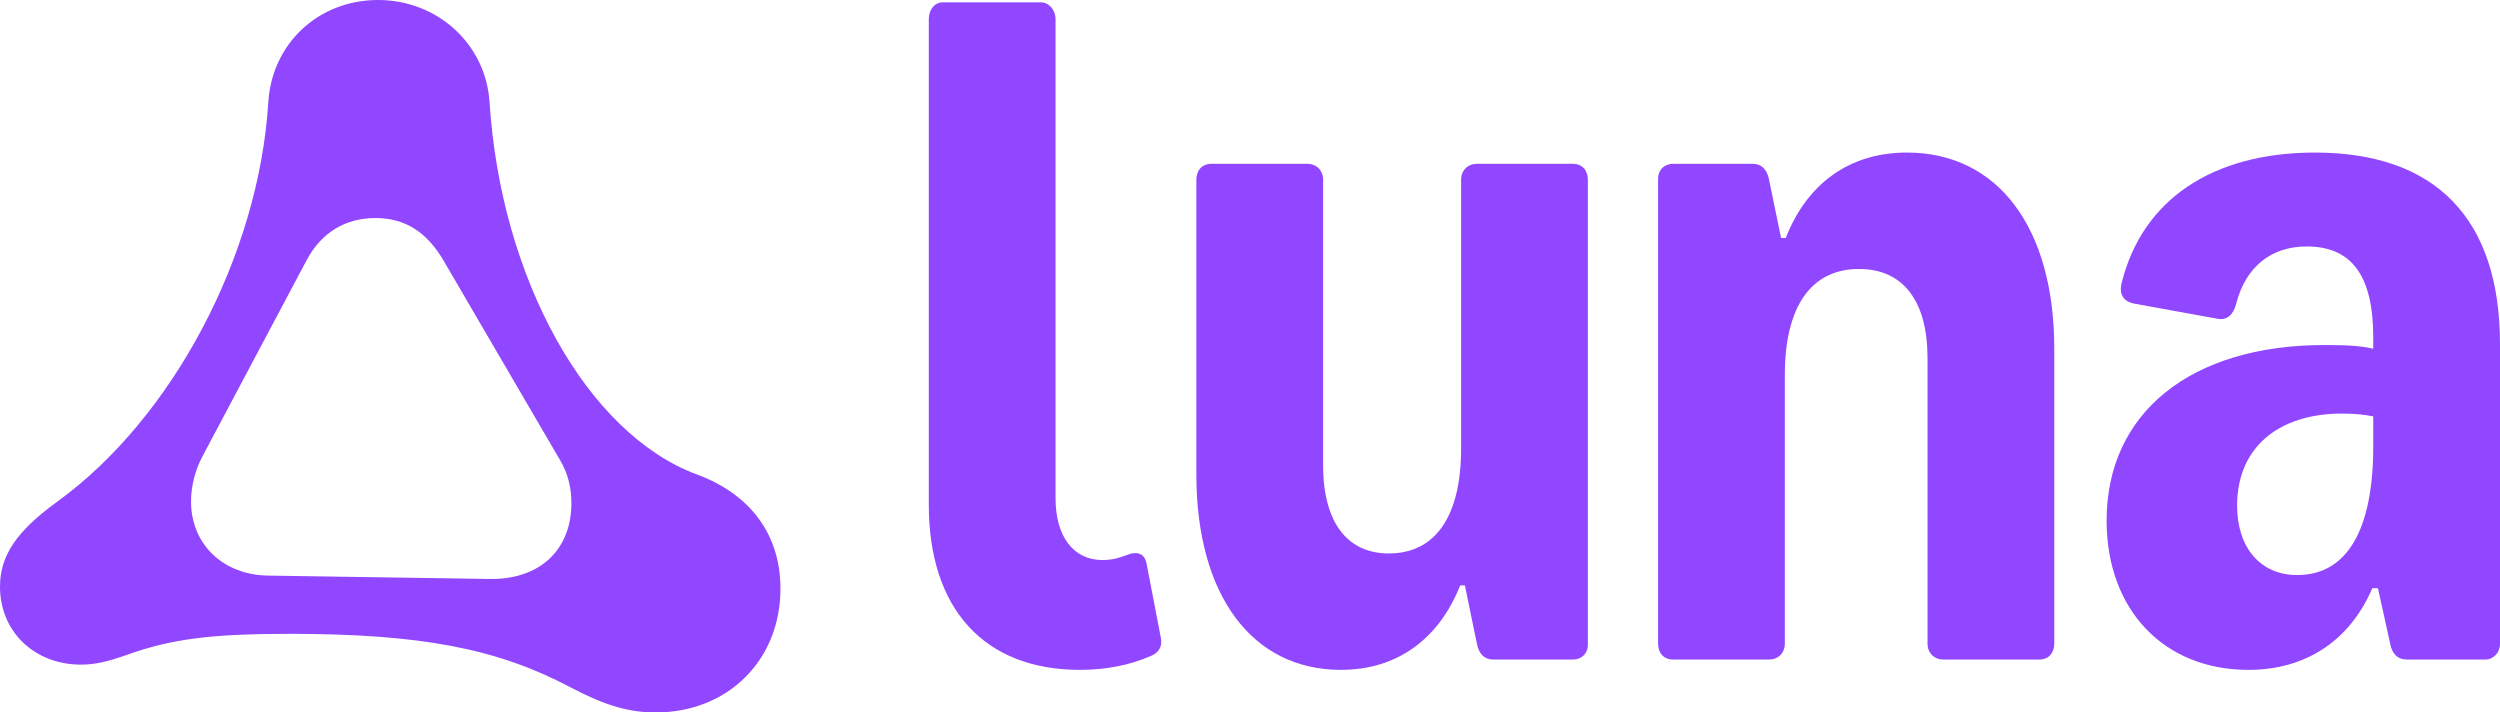 <?xml version="1.0" encoding="UTF-8" standalone="no"?>
<!-- Created with Inkscape (http://www.inkscape.org/) -->

<svg
   xmlns:dc="http://purl.org/dc/elements/1.1/"
   xmlns:cc="http://creativecommons.org/ns#"
   xmlns:rdf="http://www.w3.org/1999/02/22-rdf-syntax-ns#"
   xmlns:svg="http://www.w3.org/2000/svg"
   xmlns="http://www.w3.org/2000/svg"
   xmlns:sodipodi="http://sodipodi.sourceforge.net/DTD/sodipodi-0.dtd"
   xmlns:inkscape="http://www.inkscape.org/namespaces/inkscape"
   width="355.341mm"
   height="101.267mm"
   viewBox="0 0 355.341 101.267"
   version="1.1"
   id="svg853"
   inkscape:version="0.92.5 (2060ec1f9f, 2020-04-08)"
   sodipodi:docname="LUNA-2025.svg">
  <defs
     id="defs847" />
  <sodipodi:namedview
     id="base"
     pagecolor="#ffffff"
     bordercolor="#666666"
     borderopacity="1.0"
     inkscape:pageopacity="0.0"
     inkscape:pageshadow="2"
     inkscape:zoom="1.0848665"
     inkscape:cx="671.51121"
     inkscape:cy="191.37046"
     inkscape:document-units="mm"
     inkscape:current-layer="layer1"
     showgrid="false"
     inkscape:window-width="1920"
     inkscape:window-height="1009"
     inkscape:window-x="-8"
     inkscape:window-y="-8"
     inkscape:window-maximized="1" />
  <g
     inkscape:label="Layer 1"
     inkscape:groupmode="layer"
     id="layer1"
     transform="translate(67.767,-97.649)">
    <path
       inkscape:connector-curvature="0"
       id="path1424"
       style="fill:#9146ff;fill-opacity:1;fill-rule:nonzero;stroke:none;stroke-width:2.041"
       d="m 1.835,179.94 c 7.091,0.107 11.614,-4.095 11.614,-10.79 0,-2.259 -0.515,-4.223 -1.589,-6.063 L -4.699,134.724 c -2.41,-4.127 -5.53,-6.084 -9.703,-6.084 -4.307,0 -7.706,2.084 -9.785,5.999 l -14.812,27.891 c -1.041,1.959 -1.615,4.232 -1.615,6.393 0,6.073 4.537,10.443 10.942,10.54 z M 31.3,165.091 c 7.648,2.827 11.865,8.595 11.865,16.229 0,10.172 -7.488,17.596 -17.75,17.596 -3.816,0 -7.279,-1.026 -12.145,-3.6 -10.422,-5.511 -21.31,-7.577 -39.937,-7.577 -11.088,0 -16.75,0.732 -23.045,2.98 -2.83,1.011 -4.646,1.398 -6.549,1.398 -6.623,0 -11.506,-4.7 -11.506,-11.073 0,-4.412 2.339,-7.89 8.127,-12.082 16.425,-11.897 28.669,-35.064 30.008,-56.78 0.515,-8.356 7.144,-14.533 15.595,-14.533 8.463,0 15.323,6.28 15.851,14.511 1.613,25.139 13.883,47.164 29.486,52.932 z" />
    <path
       inkscape:connector-curvature="0"
       id="path1530"
       style="fill:#9146ff;fill-opacity:1;fill-rule:nonzero;stroke:none;stroke-width:1.39"
       d="M 64.248,169.375 V 100.382 c 0,-1.334 0.801,-2.402 2.002,-2.402 h 13.879 c 1.201,0 2.135,1.068 2.135,2.402 v 68.058 c 0,5.471 2.536,8.808 6.672,8.808 1.334,0 2.269,-0.267 3.336,-0.667 1.601,-0.667 2.669,-0.267 2.936,1.201 l 2.002,10.409 c 0.267,1.201 -0.133,2.135 -1.334,2.669 -3.069,1.334 -6.406,2.002 -10.142,2.002 -13.612,0 -21.485,-8.674 -21.485,-23.487 z" />
    <path
       inkscape:connector-curvature="0"
       id="path1538"
       style="fill:#9146ff;fill-opacity:1;fill-rule:nonzero;stroke:none;stroke-width:1.39"
       d="m 122.83,192.862 c -12.678,0 -20.551,-10.676 -20.551,-27.757 V 123.202 c 0,-1.334 0.801,-2.269 2.135,-2.269 h 13.612 c 1.334,0 2.269,0.934 2.269,2.269 v 40.568 c 0,8.007 3.336,12.544 9.341,12.544 6.672,0 10.275,-5.338 10.275,-14.946 V 123.202 c 0,-1.334 0.934,-2.269 2.269,-2.269 h 13.612 c 1.334,0 2.135,0.934 2.135,2.269 v 66.057 c 0,1.334 -0.934,2.135 -2.135,2.135 h -11.343 c -1.201,0 -2.002,-0.801 -2.269,-2.135 l -1.735,-8.407 h -0.667 c -3.069,7.74 -9.074,12.01 -16.948,12.01 z" />
    <path
       inkscape:connector-curvature="0"
       id="path1546"
       style="fill:#9146ff;fill-opacity:1;fill-rule:nonzero;stroke:none;stroke-width:1.39"
       d="m 203.27,119.332 c 12.944,0 20.951,10.676 20.951,27.891 v 41.903 c 0,1.334 -0.801,2.269 -2.135,2.269 H 208.475 c -1.334,0 -2.269,-0.934 -2.269,-2.269 v -40.568 c 0,-8.14 -3.47,-12.678 -9.742,-12.678 -6.806,0 -10.542,5.338 -10.542,15.08 v 38.166 c 0,1.334 -0.934,2.269 -2.269,2.269 h -13.612 c -1.334,0 -2.135,-0.934 -2.135,-2.269 v -66.057 c 0,-1.334 0.934,-2.135 2.135,-2.135 h 11.343 c 1.201,0 2.002,0.801 2.269,2.135 l 1.735,8.407 h 0.667 c 3.069,-7.873 9.208,-12.144 17.215,-12.144 z" />
    <path
       inkscape:connector-curvature="0"
       id="path1554"
       style="fill:#9146ff;fill-opacity:1;fill-rule:nonzero;stroke:none;stroke-width:1.39"
       d="m 251.81,192.862 c -12.01,0 -20.151,-8.541 -20.151,-21.218 0,-15.347 12.01,-24.955 30.96,-24.955 3.336,0 5.338,0.133 6.939,0.534 v -1.601 c 0,-8.808 -3.069,-12.944 -9.475,-12.944 -5.071,0 -8.674,2.936 -10.009,8.14 -0.4,1.601 -1.334,2.402 -2.669,2.135 l -11.743,-2.135 c -1.601,-0.267 -2.269,-1.334 -1.868,-2.936 2.936,-11.877 12.944,-18.549 27.49,-18.549 17.215,0 26.289,9.475 26.289,27.223 v 42.57 c 0,1.334 -0.934,2.269 -2.135,2.269 h -11.076 c -1.334,0 -2.135,-0.801 -2.402,-2.269 l -1.735,-7.873 h -0.801 c -3.203,7.473 -9.475,11.61 -17.615,11.61 z m 6.939,-13.478 c 7.073,0 10.809,-6.405 10.809,-18.282 v -4.27 c -1.334,-0.267 -2.802,-0.4 -4.404,-0.4 -9.208,0 -14.946,4.938 -14.946,13.078 0,6.005 3.336,9.875 8.541,9.875 z" />
  </g>
</svg>
